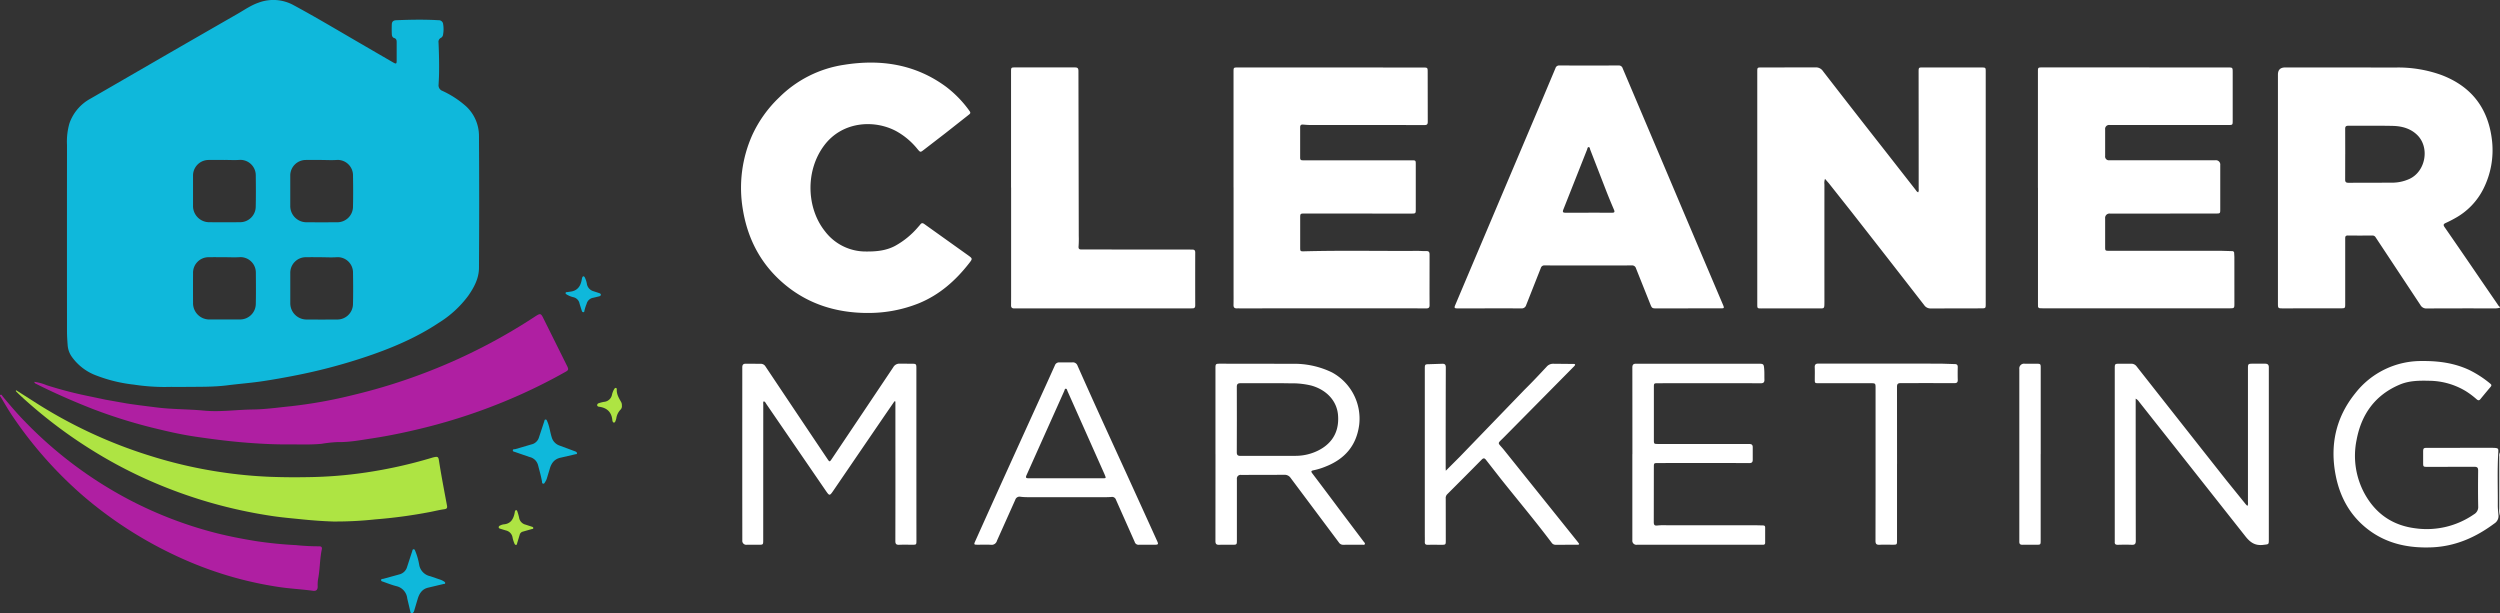 <svg xmlns="http://www.w3.org/2000/svg" width="998.584" height="245.037" xmlns:v="https://vecta.io/nano"><rect width="100%" height="100%" fill="#333333" stroke="none"/><path d="M73.371 154.567c-2.83 0-5.03-.06-7.23.01-4.228.012-8.45-.302-12.63-.94a59.72 59.72 0 0 1-14.94-3.61 20.87 20.87 0 0 1-10.01-7.69 9.06 9.06 0 0 1-1.53-4.42c-.14-1.82-.26-3.64-.27-5.46q-.03-37.29 0-74.57c-.155-2.904.173-5.813.97-8.61a17.96 17.96 0 0 1 8.46-9.9q15.675-9.045 31.35-18.12 13.74-7.92 27.5-15.82c2.69-1.55 5.25-3.35 8.22-4.37a16.78 16.78 0 0 1 13.86.92c9.05 4.88 17.89 10.17 26.78 15.33q6.51 3.78 13.02 7.56c1.37.79 1.52.69 1.52-.83v-7.22c0-.78-.15-1.38-.99-1.64-.77-.24-.92-.95-.95-1.6a45.17 45.17 0 0 1 0-3.86c.04-1.08.6-1.6 1.74-1.65 5.64-.22 11.27-.34 16.91 0a1.73 1.73 0 0 1 1.86 1.61c.225 1.352.215 2.732-.03 4.08-.036.552-.343 1.05-.82 1.33-.739.345-1.148 1.15-.99 1.95.17 4.14.28 8.29.2 12.44-.03 1.45-.11 2.9-.19 4.35-.117 1.063.5 2.071 1.5 2.45 3.516 1.604 6.767 3.735 9.64 6.32 3.207 3.057 5.016 7.299 5 11.73q.165 26.325 0 52.66c-.02 4.19-1.95 7.81-4.33 11.2a42.47 42.47 0 0 1-11.66 10.7c-9.4 6.26-19.74 10.52-30.4 14.03-8.744 2.879-17.657 5.214-26.69 6.99-4.47.88-8.96 1.69-13.45 2.36-4.58.69-9.22 1.02-13.81 1.61-6.09.78-12.17.57-17.63.67zm55.21-51.83h0c-2.11-.01-4.23-.03-6.34 0a6.22 6.22 0 0 0-6.29 6.32v12.19a6.5 6.5 0 0 0 6.32 6.38q6.225.045 12.44 0a6.26 6.26 0 0 0 6.28-5.98c.11-4.31.08-8.63.01-12.94a6.12 6.12 0 0 0-6.33-5.98c-2.02.16-4.06.03-6.09.03zm.13-38.84h0c-2.2 0-4.4-.04-6.59 0a6.22 6.22 0 0 0-6.18 6.32v12.19c.059 3.474 2.847 6.283 6.32 6.37q6.225.045 12.44 0a6.25 6.25 0 0 0 6.29-5.97c.11-4.31.08-8.62.01-12.93-.041-1.634-.73-3.185-1.915-4.311s-2.77-1.733-4.405-1.689c-1.98.16-3.98.03-5.97.03zm-39.02 38.84h0c-2.11-.01-4.23-.03-6.34 0a6.2 6.2 0 0 0-6.24 6.24q-.03 6.15 0 12.31a6.5 6.5 0 0 0 6.26 6.32h12.56a6.29 6.29 0 0 0 6.24-6.03c.1-4.27.06-8.54.02-12.81-.025-1.634-.699-3.191-1.874-4.328s-2.752-1.76-4.386-1.732c-2.06.16-4.14.03-6.22.03zm.2-38.84h0c-2.24 0-4.48-.04-6.71 0-3.358.083-6.047 2.811-6.08 6.17v12.43a6.49 6.49 0 0 0 6.18 6.26q6.345.06 12.68 0c3.31-.036 6.019-2.644 6.18-5.95.11-4.31.07-8.62.02-12.93a6.17 6.17 0 0 0-6.3-6.02c-1.98.16-3.98.03-5.97.03z" fill="#0fb8db"/><path d="M13.691 152.507c1.699.234 3.36.691 4.94 1.36a161.6 161.6 0 0 0 17.69 4.55l5.83 1.23 8.44 1.5c4.05.63 8.12 1.11 12.19 1.62 6.19.77 12.42.64 18.6 1.24 6.53.63 13-.36 19.5-.44 5.2-.06 10.33-.81 15.47-1.33a188.63 188.63 0 0 0 24.7-4.46c10.412-2.481 20.637-5.689 30.6-9.6 14.615-5.715 28.599-12.927 41.73-21.52 2.63-1.72 2.6-1.68 3.97 1.1l9.2 18.5c.65 1.31.52 1.6-.68 2.28a218.84 218.84 0 0 1-23.24 11.35 227.16 227.16 0 0 1-32.19 10.73c-7.33 1.84-14.71 3.42-22.16 4.54-4.4.66-8.81 1.52-13.33 1.42a52 52 0 0 0-6.42.68c-4.3.44-8.62.23-12.93.26-6.35.04-12.66-.31-18.99-.85-6.2-.53-12.35-1.34-18.49-2.24-4.96-.73-9.87-1.79-14.74-2.98a205.55 205.55 0 0 1-26.15-8.02c-7.8-3.05-15.48-6.41-22.97-10.18-.303-.124-.514-.404-.55-.73z" fill="#af1fa2"/><path d="M6.501 155.907l6.58 4.19a189.49 189.49 0 0 0 47.19 22.06c9.024 2.835 18.256 4.965 27.61 6.37a181.26 181.26 0 0 0 20.03 1.93q7.47.27 14.92.13a171.2 171.2 0 0 0 23.27-1.85c8.938-1.319 17.768-3.288 26.42-5.89.276-.087.556-.161.84-.22 1.42-.32 1.75-.15 1.96 1.24.93 6.06 2.11 12.08 3.23 18.11.18.96-.11 1.29-1.11 1.43-1.88.26-3.74.72-5.61 1.09a198.65 198.65 0 0 1-21.9 2.96 148.68 148.68 0 0 1-16.87.85c-3.97-.13-7.93-.41-11.9-.81-4.12-.42-8.25-.76-12.34-1.37-8.286-1.228-16.484-2.995-24.54-5.29a191.2 191.2 0 0 1-26.03-9.53c-7.448-3.364-14.661-7.226-21.59-11.56a188.98 188.98 0 0 1-21.17-15.29c-3.05-2.55-6.06-5.17-8.91-7.95a2.66 2.66 0 0 1-.28-.38c.06-.07.12-.15.18-.22z" fill="#aee443"/><path d="M125.201 236.007c-4.75-.67-9.56-.86-14.32-1.62-12.025-1.838-23.775-5.164-34.98-9.9-15.55-6.563-29.986-15.503-42.79-26.5a162.31 162.31 0 0 1-27.91-31.47c-1.71-2.51-3.23-5.12-4.76-7.72-.19-.33-.7-.76-.28-1.07s.67.33.91.61c2.97 3.57 5.98 7.11 9.24 10.42a164.29 164.29 0 0 0 40.97 30.68c11.17 5.88 22.995 10.421 35.23 13.53 5.14 1.3 10.36 2.29 15.59 3.15a159.86 159.86 0 0 0 16.07 1.62c3.093.32 6.2.48 9.31.48.88-.03 1.24.38 1.06 1.23-.85 3.99-.72 8.09-1.53 12.09-.122.945-.159 1.899-.11 2.85-.03 1.11-.52 1.72-1.71 1.61z" fill="#af1fa2"/><path d="M164.571 245.017c-.59-.02-.6-.5-.7-.88l-1.2-5.08a5.6 5.6 0 0 0-4.4-4.94c-1.76-.45-3.47-1.13-5.19-1.74-.37-.13-.92-.2-.85-.74.06-.46.58-.36.92-.45l6.35-1.75c1.528-.37 2.731-1.549 3.13-3.07l2.04-6.26c.1-.31.09-.7.54-.72.43-.02.5.37.64.66a25.65 25.65 0 0 1 1.6 5.61c.413 2.265 2.164 4.051 4.42 4.51l4.23 1.45a6.92 6.92 0 0 1 1.32.69c.24.15.49.38.38.71-.1.29-.41.2-.64.25l-6.04 1.44c-2.54.55-3.65 2.38-4.32 4.65l-1.31 4.41a1.79 1.79 0 0 1-.9 1.27zm65.92-64.01c-.02.47-.42.38-.72.45l-5.81 1.35c-2.51.52-3.76 2.2-4.39 4.54l-1.19 3.92a5.57 5.57 0 0 1-.61 1.22c-.21.33-.37.85-.9.69-.43-.13-.33-.61-.4-.97-.39-2.16-1.01-4.27-1.55-6.39a4.5 4.5 0 0 0-3.39-3.27l-5.76-1.99c-.37-.13-.95-.16-.93-.67.02-.58.62-.39.99-.49l7.04-2.06a4.12 4.12 0 0 0 2.46-2.79l2.07-6.26c.1-.3.09-.71.54-.72.42 0 .48.38.62.68.93 2.02 1.13 4.24 1.79 6.33.429 1.631 1.663 2.929 3.27 3.44l6.05 2.25c.34.13.71.27.8.73zm2.55-70.63c.35.02.47.3.6.55a8.73 8.73 0 0 1 .78 2.48 3.69 3.69 0 0 0 2.71 2.94l2.24.74c.3.11.66.26.62.67-.04.38-.37.54-.69.62l-2.3.55a3.27 3.27 0 0 0-2.69 2.45 18.2 18.2 0 0 0-.87 2.71c-.03.28-.03.62-.45.61-.34 0-.51-.26-.6-.55l-.89-2.84a3.21 3.21 0 0 0-2.53-2.6 9.2 9.2 0 0 1-2.63-1.09c-.24-.15-.53-.32-.4-.68.11-.29.4-.23.64-.27l1.23-.17c2.88-.35 4.12-2.22 4.57-4.87.16-.95.38-1.24.64-1.26z" fill="#0fb8db"/><path d="M206.171 203.747c.32.07.4.32.48.55.271.783.498 1.581.68 2.39.186 1.4 1.216 2.541 2.59 2.87l2.6.85c.27.09.56.26.48.62-.07.31-.38.25-.61.31l-3.58 1.02a1.75 1.75 0 0 0-1.24 1.28l-1 3.33c-.08.27-.05.64-.41.68-.4.05-.58-.28-.7-.6-.304-.727-.542-1.48-.71-2.25-.193-1.439-1.263-2.605-2.68-2.92l-2.14-.65c-.31-.1-.7-.17-.73-.58-.03-.44.32-.65.67-.79.41-.202.848-.341 1.3-.41 2.86-.22 3.91-2.13 4.41-4.6.09-.42.04-.94.59-1.1zm42.22-41.8c.098.583-.075 1.179-.47 1.62-.945.947-1.556 2.175-1.74 3.5a6.9 6.9 0 0 1-.32 1.07c-.12.31-.26.67-.66.65s-.47-.41-.57-.72l-.03-.12c-.27-3.3-2.11-5.07-5.35-5.49-.33-.04-.68-.19-.72-.58-.021-.395.252-.744.64-.82a12.44 12.44 0 0 1 2.16-.55 3.52 3.52 0 0 0 3.11-2.8 7.54 7.54 0 0 1 .97-2.41c.15-.21.33-.4.61-.34.3.07.35.35.34.59-.11 1.89.82 3.43 1.71 4.98a2.58 2.58 0 0 1 .33 1.43z" fill="#aee443"/><path d="M998.584 122.877a5.49 5.49 0 0 1-1.71.3c-9.19 0-18.39-.02-27.58.04a2.67 2.67 0 0 1-2.51-1.4l-17.87-27.01c-.264-.476-.777-.759-1.32-.73-3.25.02-6.49.04-9.74-.01-1.18-.02-1.1.67-1.1 1.45v25.77c0 1.85 0 1.86-1.85 1.87q-11.55.015-23.09.02c-1.88 0-1.93-.06-1.93-1.99v-91.38q0-2.87 2.91-2.86l44.43.02a50.84 50.84 0 0 1 17.87 2.96c12.3 4.64 18.98 13.58 20.34 26.58a34.34 34.34 0 0 1-3.44 18.84 27.35 27.35 0 0 1-11.41 11.84c-1.19.68-2.42 1.3-3.67 1.87-.89.4-1.09.77-.47 1.66q7.41 10.695 14.74 21.46 3.21 4.68 6.42 9.35a3.47 3.47 0 0 0 .97 1.12v.25zm-61.83-61.27l-.02 10.07c-.02 1.05.36 1.34 1.37 1.33l17.45-.04a16.72 16.72 0 0 0 6.77-1.46c6.59-2.97 8.33-12.67 3.11-17.67-2.7-2.58-6.13-3.47-9.72-3.55-5.9-.13-11.8-.02-17.7-.06-1.01 0-1.28.34-1.27 1.3l.02 10.07zm61.83 144.44a6.6 6.6 0 0 1-.29-2.82v-20.89c-.085-.58.017-1.172.29-1.69v25.4zm-232.39-129.23c.199-.406.266-.864.19-1.31q0-23.46-.03-46.93c0-1.56.08-1.64 1.6-1.64q11.79 0 23.59.02c1.58 0 1.62.06 1.62 1.6v92.86c0 1.69-.03 1.74-1.75 1.75l-20.22.04a3.01 3.01 0 0 1-2.61-1.33q-14.55-18.75-29.18-37.43l-8.89-11.23-1.55-1.78a5.1 5.1 0 0 0-.23 2.23q-.015 23.34 0 46.68c0 3.27.04 2.82-2.83 2.83q-11.115.015-22.22.02c-1.76 0-1.77 0-1.77-1.69v-92.86c0-1.69.01-1.7 1.77-1.7l21.47-.03a3.37 3.37 0 0 1 3.01 1.51q12.315 15.915 24.74 31.73 6.09 7.8 12.2 15.6c.3.38.51.86 1.09 1.06zm47.82-1.79v-46.44c0-1.6.05-1.66 1.7-1.66q37.065 0 74.14.02c1.95 0 1.95.01 1.96 1.93v19.3c0 1.73-.04 1.75-1.73 1.75h-47.43a1.58 1.58 0 0 0-1.79 1.78v10.58a1.51 1.51 0 0 0 1.69 1.73h42.31c.541-.081 1.088.096 1.477.48a1.74 1.74 0 0 1 .503 1.47v17.55c0 1.75 0 1.77-1.81 1.77q-21.09.03-42.19.03c-.541-.081-1.088.096-1.477.48a1.74 1.74 0 0 0-.503 1.47v11.33c0 1.55.04 1.58 1.63 1.58q22.47 0 44.93.01l4.11.12a.76.76 0 0 1 .87.82l.08 1.49.01 18.92c0 1.49-.15 1.61-1.67 1.61h-74.64c-.46 0-.92 0-1.37-.04a.76.76 0 0 1-.77-.81l-.01-1.12v-46.19zm-321.3-.13v-46.31c0-1.57.06-1.64 1.58-1.64q37 0 74.02.02c1.95 0 1.95.02 1.95 1.9l.03 19.79c0 1-.33 1.29-1.29 1.29q-22.9-.03-45.81-.03c-.91 0-1.82-.1-2.74-.16-.78-.06-1.13.26-1.13 1.08v12.2c0 1.02.6.99 1.31.99h43.19c1.67 0 1.68.02 1.68 1.65v17.8c0 1.8-.01 1.83-1.79 1.83q-21.225 0-42.44-.02c-1.94 0-1.94 0-1.94 1.87v11.58c0 1.65.01 1.68 1.68 1.64 15.06-.4 30.12-.07 45.18-.17 1.16 0 2.33.12 3.49.08 1.07-.04 1.34.44 1.33 1.42l-.02 15.56.02 4.61c.03.98-.39 1.32-1.34 1.31l-7.49-.04q-33.27 0-66.53.03c-.54 0-1.08-.02-1.62 0-.93.02-1.35-.37-1.33-1.35.04-1.95.02-3.9.02-5.85v-41.08h0zm181.58 48.29h-12.36c-2.09 0-2.08 0-2.87-1.99l-5.58-13.98c-.198-.779-.941-1.292-1.74-1.2q-17.355.045-34.7 0c-.713-.1-1.39.339-1.59 1.03l-5.85 14.81c-.241.861-1.071 1.42-1.96 1.32-8.49-.02-16.97 0-25.46 0-1.27 0-1.4-.2-.89-1.39q6.855-16.215 13.73-32.44 10.605-25.05 21.22-50.09l5.07-12.05a1.49 1.49 0 0 1 1.59-1.05q11.79.03 23.59 0a1.57 1.57 0 0 1 1.66 1.14l12.44 29.33q5.865 13.8 11.7 27.62 7.95 18.735 15.91 37.46c.58 1.37.53 1.47-.94 1.46h-12.98zm-39.79-38.24h0l9.35.02c1.05.01 1.21-.3.81-1.23-1.11-2.59-2.19-5.19-3.21-7.82l-6.25-16.11c-.15-.39-.12-1.07-.68-1.05-.42.02-.46.64-.6 1.01l-9.47 23.93c-.43 1.09-.06 1.28.95 1.27l9.1-.01zm-288.51 40.06c-12.02-.14-22.95-3.49-32.31-11.2-9.51-7.85-14.97-17.99-16.96-30.12a51.68 51.68 0 0 1 3.78-29.79 48.96 48.96 0 0 1 10.66-14.91 46.44 46.44 0 0 1 25.97-13.1c14.65-2.34 28.51-.26 40.77 8.78a44.73 44.73 0 0 1 9.4 9.73c.58.8.09 1.1-.4 1.49l-9.2 7.25-8.69 6.7c-1.36 1.05-1.4 1.08-2.54-.29a28.71 28.71 0 0 0-8.53-7.18c-8.78-4.68-21.52-3.91-28.74 5.73-7.61 10.15-7.05 25.03.3 34.26a20.4 20.4 0 0 0 16.4 8.1c4.06.04 7.99-.31 11.62-2.24 3.504-1.931 6.625-4.486 9.21-7.54.3-.34.61-.68.89-1.04.48-.62.93-.61 1.58-.15l17.35 12.39c2 1.43 1.98 1.44.48 3.35-5.38 6.89-11.77 12.52-19.95 15.89-6.7 2.688-13.871 4.008-21.09 3.88zm57.85-50.1v-46.31c0-1.6.05-1.67 1.56-1.67q11.925 0 23.84 0c.98 0 1.5.14 1.52 1.34l.13 65.97a40.06 40.06 0 0 1-.07 4.1c-.12 1.14.34 1.34 1.32 1.32h5.74q18.465 0 36.94.02l1.5.02c.79 0 1.09.37 1.09 1.16q-.03 10.575 0 21.16c0 .79-.31 1.16-1.09 1.15l-.75.01q-34.755 0-69.51.02c-.29 0-.58-.01-.87 0-.92.03-1.39-.35-1.34-1.33l.02-3.24v-43.69h0zm-46.56 85.37l-3.59 5.21q-10.365 15.165-20.73 30.35c-1.6 2.34-1.63 2.34-3.22.02q-11.8-17.205-23.6-34.42c-.29-.42-.47-.98-1.07-1.14-.34.37-.2.8-.2 1.19q-.015 27.075-.02 54.16c0 1.94.01 1.94-1.91 1.94h-4.62c-.492.078-.992-.079-1.35-.425s-.532-.841-.47-1.335l-.02-19.92q0-24.585.01-49.18c0-1.05.41-1.45 1.37-1.45l5.99.03a2.2 2.2 0 0 1 1.94 1.12q12.315 18.435 24.68 36.85c.87 1.3.92 1.31 1.81-.02q12.255-18.25 24.49-36.53c.524-.962 1.556-1.535 2.65-1.47l4.87.03c1.64.02 1.74.13 1.74 1.81v37.23q0 15.81.02 31.62c0 1.59-.04 1.64-1.57 1.64-1.79 0-3.58-.06-5.37.02-1.17.05-1.48-.4-1.48-1.51q.045-19.665.02-39.34v-16.39l-.37-.09zm495.78-1.05v3.39q0 26.7.04 53.41c0 1.19-.36 1.63-1.57 1.58-1.87-.08-3.74-.06-5.62 0-.93.02-1.3-.34-1.21-1.24.02-.21 0-.41 0-.62v-68.47c0-1.97.02-1.99 2.04-2h4.49c.884-.032 1.723.386 2.23 1.11q17.91 22.77 35.86 45.5l7.6 9.4c.2.25.44.48.73.78.42-.53.25-1.08.25-1.57v-53.29c0-1.87.07-1.94 1.98-1.94h4.74c1.16-.03 1.67.39 1.62 1.6v4.85 63.74c0 2.12-.03 1.9-2.12 2.17-3.36.44-5.35-.95-7.38-3.59l-28.03-35.49q-7.155-9.03-14.3-18.08c-.336-.526-.805-.954-1.36-1.24zm-367.57 22.22v-34.36c0-1.72.1-1.82 1.85-1.82l29.2.04c5.346-.077 10.636 1.094 15.45 3.42a21.01 21.01 0 0 1 10.91 20.98c-1.1 8.35-5.81 13.68-13.48 16.68a26.69 26.69 0 0 1-4.76 1.46c-1.01.19-1.05.5-.47 1.26q5.265 6.945 10.48 13.94l10.05 13.33c.22.29.61.57.44.96-.18.42-.66.24-1.01.25-2.54.01-5.08-.01-7.61.02-.707.024-1.374-.33-1.75-.93l-19.25-25.74c-.565-.868-1.558-1.358-2.59-1.28l-17.22.04a1.47 1.47 0 0 0-1.68 1.64v24.52c0 1.68-.06 1.73-1.76 1.74-1.75 0-3.5-.06-5.24.02-1.19.05-1.58-.35-1.57-1.55l.02-30.62v-3.98zm8.55-13.82l-.03 12.94c-.02 1.24.43 1.54 1.59 1.53l21.82-.02a20.27 20.27 0 0 0 7.78-1.52c5.06-2.09 9.97-6.39 9.24-14.86-.47-5.41-4.36-9.87-10.55-11.66a32.31 32.31 0 0 0-8.52-.92c-6.61-.13-13.22-.02-19.83-.05-1.13 0-1.54.36-1.52 1.51l.02 13.06zm488.55 11.23h12.36l1.25.03c1.67.11 1.79.22 1.69 1.83-.43 7.01-.14 14.02-.19 21.03-.01 1.32.14 2.65.26 3.97a3.51 3.51 0 0 1-1.63 3.38c-7.43 5.54-15.58 9.15-25 9.53s-18.22-1.47-25.78-7.4c-6.94-5.44-10.91-12.75-12.59-21.29-2.36-12.06-.01-23.13 7.75-32.78a33.36 33.36 0 0 1 26.89-12.95c6.44-.06 12.68.79 18.58 3.52a41.53 41.53 0 0 1 8.55 5.55c.53.42.49.77.1 1.24q-2.085 2.475-4.14 4.98c-.53.64-1.01.36-1.49-.05-1.337-1.185-2.768-2.259-4.28-3.21a28.66 28.66 0 0 0-14.45-4.14c-4.05-.1-8.08-.1-11.9 1.51-9.86 4.15-15.34 11.85-17.26 22.05a31.56 31.56 0 0 0 3.17 21.5c4.43 8.05 11.23 12.78 20.49 13.89a33.03 33.03 0 0 0 23.22-5.62 3.3 3.3 0 0 0 1.68-3.15c-.1-4.77-.07-9.54-.02-14.31 0-1.11-.31-1.52-1.48-1.51l-18.84.02c-1.58 0-1.64-.05-1.65-1.58v-4.36c0-1.5.15-1.65 1.63-1.65h13.1zm-330.56 2.55q0-17.31-.02-34.61c0-1.1.41-1.52 1.43-1.52h48.56c2.5 0 2.53 0 2.7 2.49.09 1.28.02 2.57.07 3.86.04 1.07-.4 1.47-1.48 1.46l-9.61-.04q-15.66 0-31.33.03c-1.73 0-1.74.02-1.74 1.7v20.79c0 1.76 0 1.77 1.82 1.77q16.98 0 33.95.02h2.25c1.04-.05 1.52.32 1.47 1.44v4.73c.04 1.09-.38 1.47-1.45 1.45l-9.74-.05q-13.29 0-26.59.03c-1.72 0-1.72.03-1.72 1.72l-.03 21.79c0 1.11.23 1.61 1.48 1.43a25.3 25.3 0 0 1 3.49-.1h35.32l3.36.08c.58 0 .84.26.84.82v6.1c0 .59-.32.81-.87.8h-50.3c-.508.081-1.025-.082-1.395-.44s-.55-.869-.485-1.38v-34.36h.01zm-193.89 36.18c-1.08 0-2.16-.04-3.24.01a1.56 1.56 0 0 1-1.67-1.15l-7.48-16.83c-.257-.81-1.091-1.287-1.92-1.1-2.03.13-4.07.07-6.11.07h-27.33a22.6 22.6 0 0 1-2.73-.16 1.79 1.79 0 0 0-2.13 1.21l-7.32 16.35c-.272 1.072-1.304 1.769-2.4 1.62-1.7-.11-3.41-.03-5.11-.03-1.76 0-1.79-.01-1.09-1.57q4.74-10.56 9.51-21.11 9.54-21.03 19.11-42.04l3.12-6.92c.267-.771 1.028-1.259 1.84-1.18l5.12-.01a1.96 1.96 0 0 1 2.1 1.35q3.99 8.985 8.05 17.94 5.67 12.465 11.38 24.91 6.2 13.59 12.37 27.19c.57 1.25.43 1.43-.92 1.45h-3.12zm-32.39-26.55h14.6c1.48 0 1.48-.01.95-1.31l-.19-.46-14.73-33.08c-.15-.36-.2-.93-.69-.92-.42.01-.44.55-.58.87q-7.56 16.86-15.11 33.72c-.5 1.12.07 1.18.91 1.17h14.85zm151.74-3l5.57-5.57 25.88-26.8c3.02-2.97 5.92-6.07 8.81-9.16a3.41 3.41 0 0 1 2.61-1.21l8.23.08c.68 0 .68.33.31.77-.19.22-.4.42-.61.63l-27.34 27.65c-3.07 3.14-2.91 2.01-.27 5.23l29.46 36.73c.23.28.44.59.64.87-.18.42-.52.33-.78.33l-8.61.02a1.84 1.84 0 0 1-1.59-.79c-6.58-8.77-13.65-17.15-20.47-25.73l-5.75-7.36c-.61-.8-1.06-.84-1.77-.12q-6.87 6.96-13.8 13.87c-.419.465-.616 1.089-.54 1.71q.015 8.34.02 16.68c0 1.7-.03 1.74-1.73 1.74-1.83 0-3.66-.03-5.49.01-.87.02-1.19-.32-1.16-1.17.04-.95 0-1.91 0-2.86v-66.1c0-2 0-1.99 1.96-2.02l4.98-.16c1.07-.05 1.45.37 1.45 1.46q-.06 20.1-.05 40.21c0 .24.02.49.05 1.09zm180.24-2.72v30.49c0 1.74-.02 1.76-1.71 1.77-1.75 0-3.5-.07-5.24.02-1.24.06-1.66-.32-1.65-1.61l.03-20.29v-40.58c0-2.02 0-2.05-2.07-2.05q-10.29-.015-20.59 0c-1.59 0-1.62-.01-1.62-1.58s.06-3.16-.02-4.73c-.06-1.18.46-1.57 1.54-1.52h2q23.4 0 46.8.01l5.61.18c.84.01 1.19.34 1.18 1.2a96.35 96.35 0 0 0 0 5.1c.03.98-.36 1.32-1.32 1.31l-11.61-.02-9.86.02c-1.16-.02-1.49.39-1.48 1.52l.02 30.74zm57.38-3.93v34.36c0 1.83 0 1.84-1.77 1.84-1.83 0-3.66-.04-5.49.01-.93.03-1.28-.35-1.27-1.23v-4.36-64.6a1.9 1.9 0 0 1 2.16-2.13h4.62c1.72.02 1.77.09 1.77 1.75v34.36z" fill="#fff"/></svg>